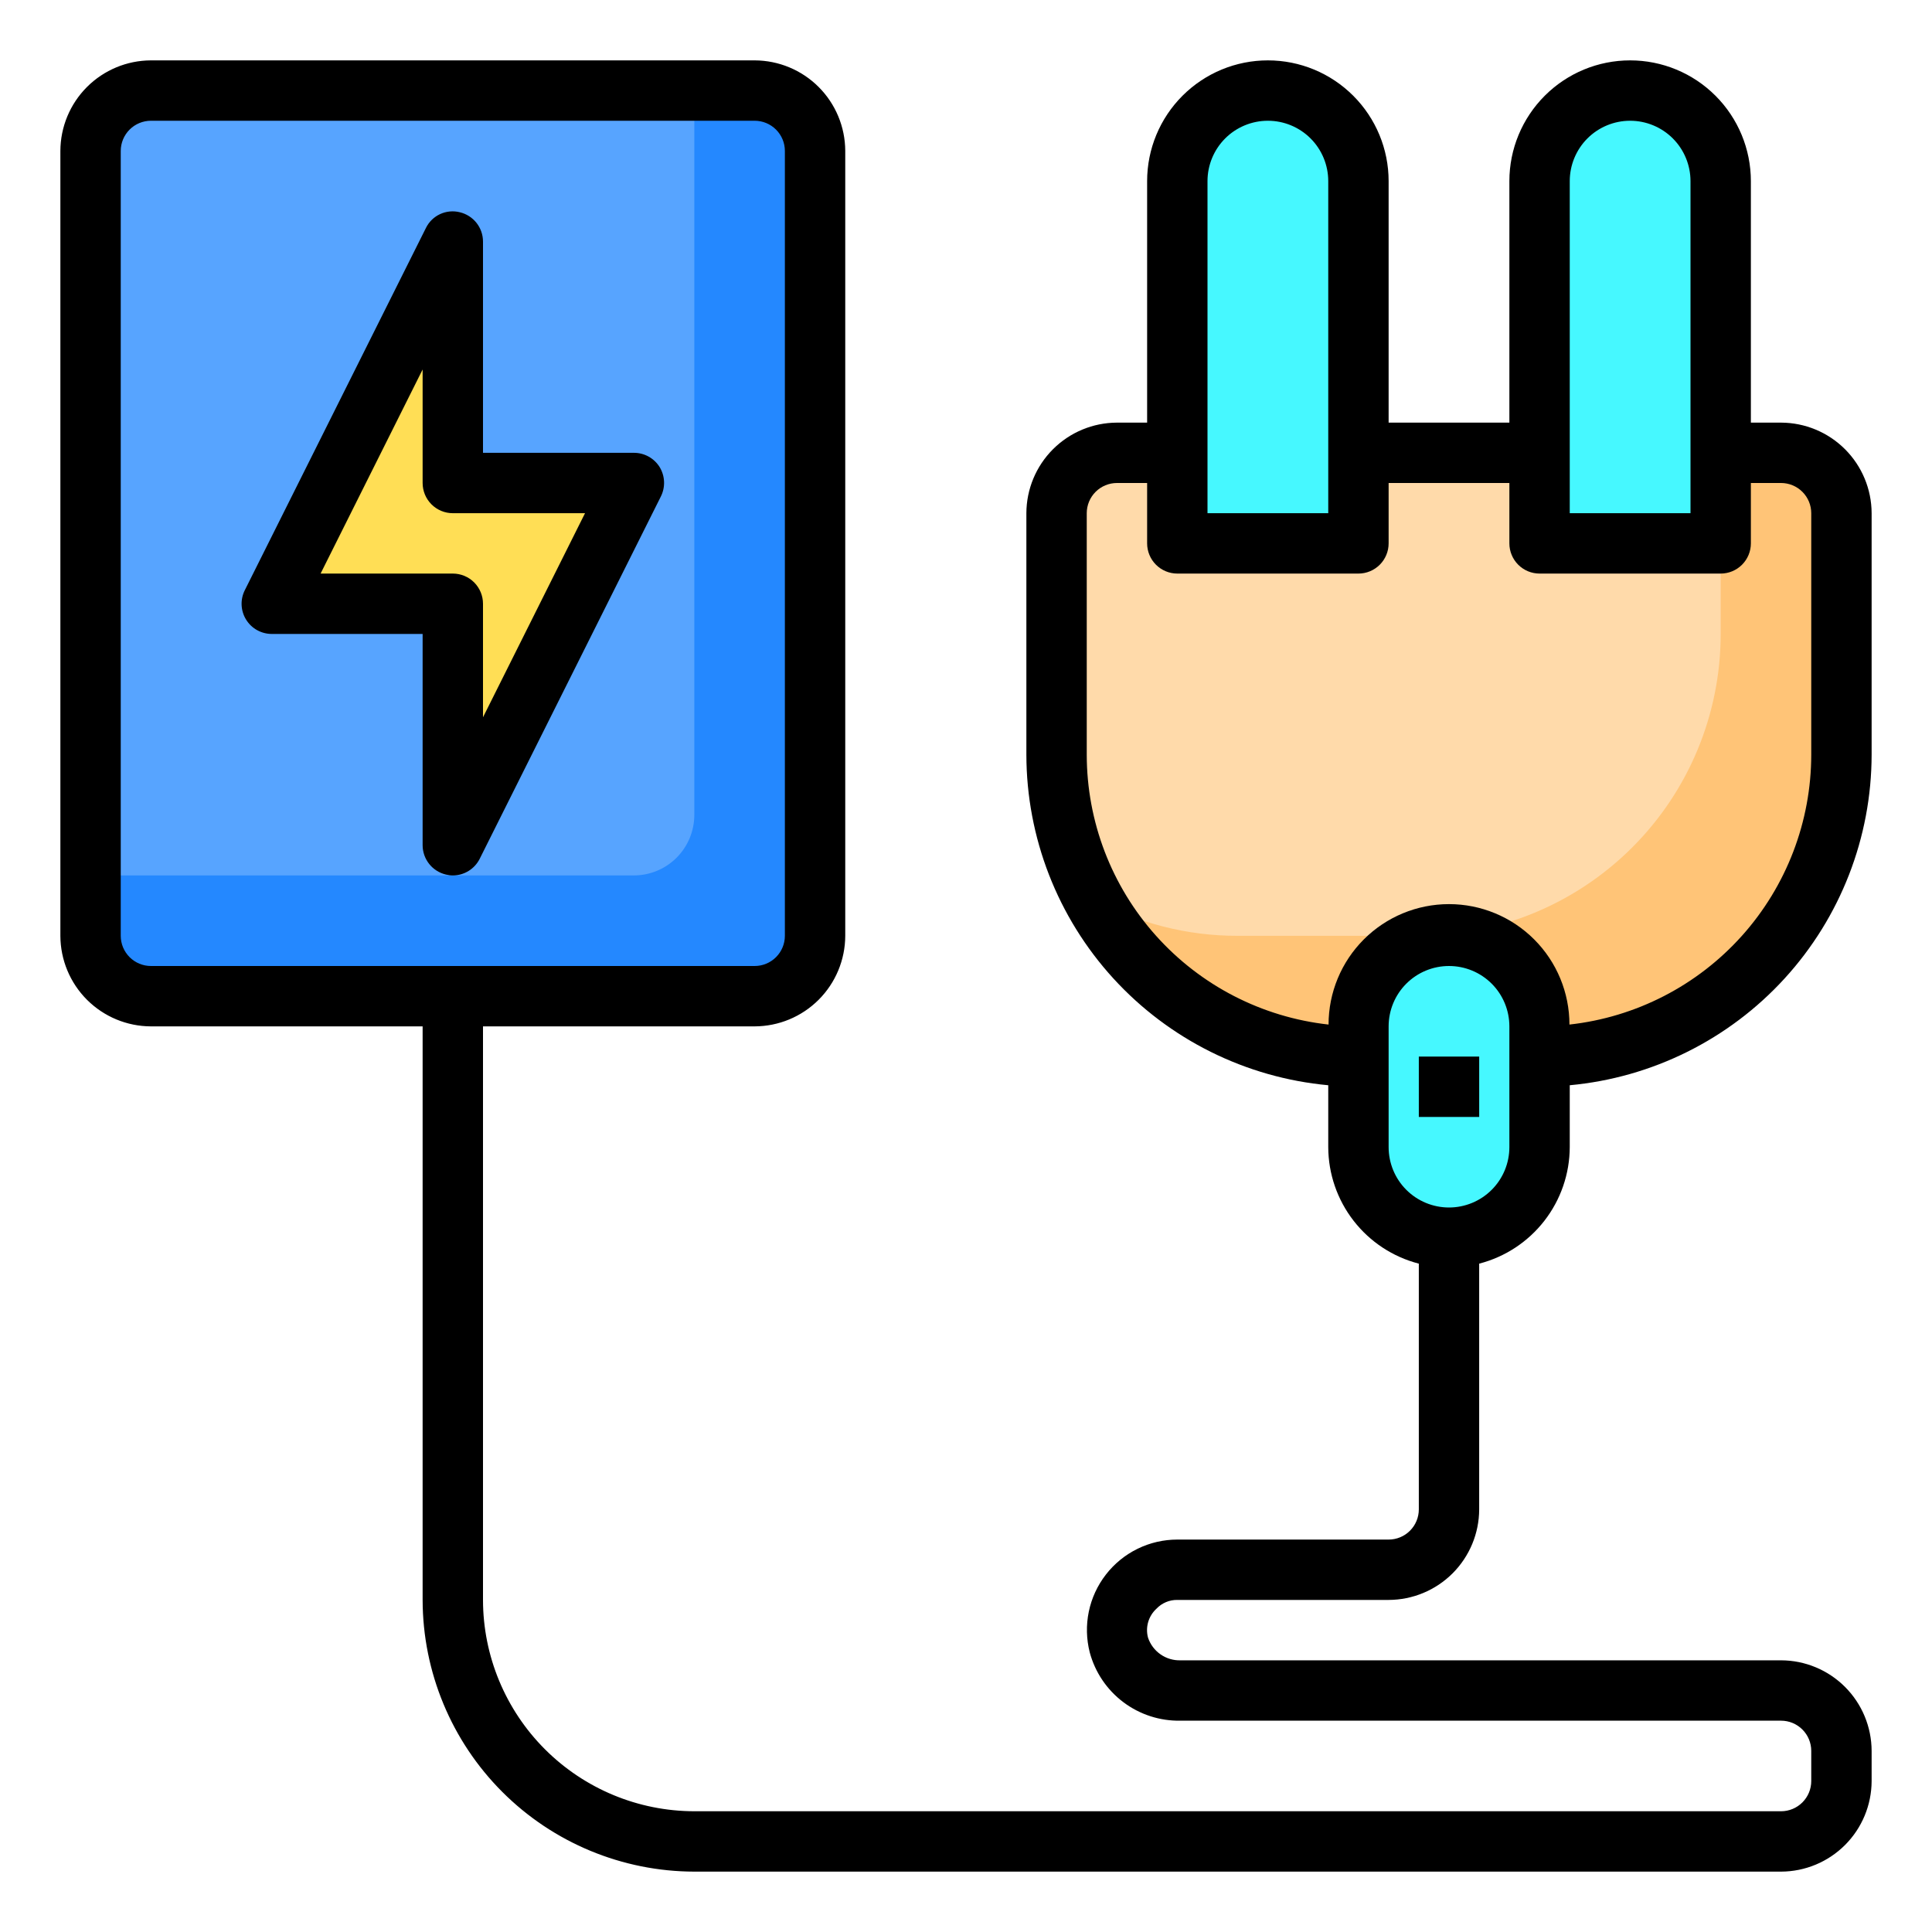 <?xml version="1.0" encoding="UTF-8"?>
<svg xmlns="http://www.w3.org/2000/svg" width="100" height="100" viewBox="0 0 100 100" fill="none">
  <path d="M95.312 26.562V39.062C95.312 43.206 93.666 47.181 90.736 50.111C87.806 53.041 83.832 54.688 79.688 54.688H70.312C66.168 54.688 62.194 53.041 59.264 50.111C56.334 47.181 54.688 43.206 54.688 39.062V26.562C54.69 25.735 55.02 24.941 55.605 24.355C56.191 23.77 56.984 23.44 57.812 23.438H92.188C93.016 23.44 93.809 23.77 94.394 24.355C94.98 24.941 95.31 25.735 95.312 26.562Z" fill="#FFDAAA"></path>
  <path d="M95.312 26.562V39.062C95.312 43.206 93.666 47.181 90.736 50.111C87.806 53.041 83.832 54.688 79.688 54.688H70.312C67.503 54.689 64.746 53.932 62.331 52.497C59.916 51.061 57.934 49 56.594 46.531C58.883 47.787 61.452 48.443 64.062 48.438H73.438C77.582 48.438 81.556 46.791 84.486 43.861C87.416 40.931 89.062 36.956 89.062 32.812V23.438H92.188C93.016 23.44 93.809 23.77 94.394 24.355C94.98 24.941 95.31 25.735 95.312 26.562Z" fill="#FFC477"></path>
  <path d="M89.062 23.438V28.125H79.688V9.375C79.688 8.132 80.181 6.94 81.06 6.06C81.939 5.181 83.132 4.688 84.375 4.688C85.618 4.688 86.811 5.181 87.69 6.06C88.569 6.94 89.062 8.132 89.062 9.375V23.438ZM79.688 54.688V59.375C79.688 60.618 79.194 61.81 78.315 62.69C77.436 63.569 76.243 64.062 75 64.062C73.757 64.062 72.564 63.569 71.685 62.69C70.806 61.81 70.312 60.618 70.312 59.375V53.125C70.312 51.882 70.806 50.69 71.685 49.81C72.564 48.931 73.757 48.438 75 48.438C76.243 48.438 77.436 48.931 78.315 49.81C79.194 50.69 79.688 51.882 79.688 53.125V54.688ZM70.312 23.438V28.125H60.938V9.375C60.938 8.132 61.431 6.94 62.31 6.06C63.19 5.181 64.382 4.688 65.625 4.688C66.868 4.688 68.061 5.181 68.94 6.06C69.819 6.94 70.312 8.132 70.312 9.375V23.438Z" fill="#46F8FF"></path>
  <path d="M39.062 4.688H7.812C6.087 4.688 4.688 6.087 4.688 7.812V48.438C4.688 50.163 6.087 51.562 7.812 51.562H39.062C40.788 51.562 42.188 50.163 42.188 48.438V7.812C42.188 6.087 40.788 4.688 39.062 4.688Z" fill="#57A4FF"></path>
  <path d="M42.188 7.812V48.438C42.185 49.266 41.855 50.059 41.27 50.645C40.684 51.23 39.891 51.56 39.062 51.562H7.812C6.984 51.56 6.191 51.23 5.606 50.645C5.02 50.059 4.69 49.266 4.688 48.438V45.312H32.812C33.641 45.31 34.434 44.98 35.02 44.395C35.605 43.809 35.935 43.016 35.938 42.188V4.688H39.062C39.891 4.69 40.684 5.02 41.27 5.606C41.855 6.191 42.185 6.984 42.188 7.812Z" fill="#2488FF"></path>
  <path d="M32.812 25L23.438 43.75V31.25H14.062L23.438 12.5V25H32.812Z" fill="#FFDE55"></path>
  <path d="M60.938 82.812H71.875C73.117 82.809 74.307 82.314 75.186 81.436C76.064 80.557 76.559 79.367 76.562 78.125V65.406C77.901 65.061 79.087 64.281 79.935 63.19C80.783 62.099 81.246 60.757 81.25 59.375V56.172C85.517 55.778 89.484 53.806 92.374 50.642C95.264 47.477 96.869 43.348 96.875 39.062V26.562C96.871 25.32 96.376 24.13 95.498 23.252C94.62 22.374 93.43 21.879 92.188 21.875H90.625V9.375C90.625 7.717 89.966 6.128 88.794 4.956C87.622 3.783 86.033 3.125 84.375 3.125C82.717 3.125 81.128 3.783 79.956 4.956C78.784 6.128 78.125 7.717 78.125 9.375V21.875H71.875V9.375C71.875 7.717 71.216 6.128 70.044 4.956C68.872 3.783 67.283 3.125 65.625 3.125C63.967 3.125 62.378 3.783 61.206 4.956C60.033 6.128 59.375 7.717 59.375 9.375V21.875H57.812C56.57 21.879 55.38 22.374 54.502 23.252C53.624 24.13 53.129 25.32 53.125 26.562V39.062C53.131 43.348 54.736 47.477 57.626 50.642C60.516 53.806 64.483 55.778 68.75 56.172V59.375C68.754 60.757 69.217 62.099 70.065 63.19C70.913 64.281 72.099 65.061 73.438 65.406V78.125C73.438 78.539 73.273 78.937 72.98 79.23C72.687 79.523 72.289 79.688 71.875 79.688H60.938C60.224 79.688 59.52 79.851 58.879 80.165C58.238 80.479 57.678 80.936 57.241 81.5C56.803 82.064 56.501 82.72 56.356 83.419C56.212 84.118 56.229 84.84 56.406 85.531C56.683 86.561 57.296 87.468 58.149 88.108C59.001 88.748 60.044 89.084 61.109 89.062H92.188C92.602 89.062 92.999 89.227 93.292 89.52C93.585 89.813 93.75 90.211 93.75 90.625V92.188C93.75 92.602 93.585 92.999 93.292 93.292C92.999 93.585 92.602 93.75 92.188 93.75H35.938C33.038 93.747 30.258 92.593 28.207 90.543C26.157 88.492 25.003 85.712 25 82.812V53.125H39.062C40.305 53.121 41.495 52.626 42.373 51.748C43.251 50.87 43.746 49.68 43.75 48.438V7.812C43.746 6.57 43.251 5.38 42.373 4.502C41.495 3.624 40.305 3.129 39.062 3.125H7.812C6.57 3.129 5.38 3.624 4.502 4.502C3.624 5.38 3.129 6.57 3.125 7.812V48.438C3.129 49.68 3.624 50.87 4.502 51.748C5.38 52.626 6.57 53.121 7.812 53.125H21.875V82.812C21.881 86.54 23.364 90.114 26 92.75C28.636 95.386 32.21 96.869 35.938 96.875H92.188C93.43 96.871 94.62 96.376 95.498 95.498C96.376 94.62 96.871 93.43 96.875 92.188V90.625C96.871 89.383 96.376 88.193 95.498 87.314C94.62 86.436 93.43 85.941 92.188 85.938H61.109C60.739 85.95 60.375 85.843 60.071 85.631C59.767 85.42 59.539 85.117 59.422 84.766C59.35 84.499 59.353 84.219 59.43 83.954C59.508 83.69 59.656 83.451 59.859 83.266C59.998 83.119 60.165 83.004 60.351 82.926C60.536 82.847 60.736 82.809 60.938 82.812ZM81.25 9.375C81.25 8.546 81.579 7.751 82.165 7.165C82.751 6.579 83.546 6.25 84.375 6.25C85.204 6.25 85.999 6.579 86.585 7.165C87.171 7.751 87.5 8.546 87.5 9.375V26.562H81.25V9.375ZM62.5 9.375C62.5 8.546 62.829 7.751 63.415 7.165C64.001 6.579 64.796 6.25 65.625 6.25C66.454 6.25 67.249 6.579 67.835 7.165C68.421 7.751 68.75 8.546 68.75 9.375V26.562H62.5V9.375ZM68.766 53.031C65.326 52.651 62.148 51.015 59.839 48.438C57.53 45.861 56.252 42.523 56.25 39.062V26.562C56.25 26.148 56.415 25.751 56.708 25.458C57.001 25.165 57.398 25 57.812 25H59.375V28.125C59.375 28.539 59.54 28.937 59.833 29.23C60.126 29.523 60.523 29.688 60.938 29.688H70.312C70.727 29.688 71.124 29.523 71.417 29.23C71.71 28.937 71.875 28.539 71.875 28.125V25H78.125V28.125C78.125 28.539 78.29 28.937 78.583 29.23C78.876 29.523 79.273 29.688 79.688 29.688H89.062C89.477 29.688 89.874 29.523 90.167 29.23C90.46 28.937 90.625 28.539 90.625 28.125V25H92.188C92.602 25 92.999 25.165 93.292 25.458C93.585 25.751 93.75 26.148 93.75 26.562V39.062C93.748 42.523 92.47 45.861 90.161 48.438C87.852 51.015 84.674 52.651 81.234 53.031C81.234 51.378 80.578 49.792 79.408 48.623C78.239 47.454 76.653 46.797 75 46.797C73.347 46.797 71.761 47.454 70.592 48.623C69.422 49.792 68.766 51.378 68.766 53.031ZM71.875 59.375V53.125C71.875 52.296 72.204 51.501 72.79 50.915C73.376 50.329 74.171 50 75 50C75.829 50 76.624 50.329 77.21 50.915C77.796 51.501 78.125 52.296 78.125 53.125V59.375C78.125 60.204 77.796 60.999 77.21 61.585C76.624 62.171 75.829 62.5 75 62.5C74.171 62.5 73.376 62.171 72.79 61.585C72.204 60.999 71.875 60.204 71.875 59.375ZM7.812 50C7.398 50 7.001 49.835 6.708 49.542C6.415 49.249 6.25 48.852 6.25 48.438V7.812C6.25 7.398 6.415 7.001 6.708 6.708C7.001 6.415 7.398 6.25 7.812 6.25H39.062C39.477 6.25 39.874 6.415 40.167 6.708C40.46 7.001 40.625 7.398 40.625 7.812V48.438C40.625 48.852 40.46 49.249 40.167 49.542C39.874 49.835 39.477 50 39.062 50H7.812Z" fill="black"></path>
  <path d="M73.438 54.688H76.563V57.813H73.438V54.688ZM34.141 24.172C34 23.947 33.804 23.762 33.572 23.633C33.34 23.505 33.078 23.437 32.813 23.438H25V12.501C24.999 12.149 24.88 11.809 24.662 11.534C24.443 11.259 24.139 11.066 23.797 10.985C23.456 10.9 23.097 10.935 22.779 11.082C22.46 11.23 22.202 11.482 22.047 11.797L12.672 30.547C12.552 30.785 12.495 31.05 12.506 31.316C12.517 31.582 12.596 31.841 12.736 32.068C12.875 32.295 13.07 32.483 13.302 32.613C13.535 32.743 13.796 32.812 14.063 32.813H21.875V43.751C21.876 44.102 21.996 44.442 22.214 44.717C22.432 44.992 22.737 45.185 23.078 45.266C23.196 45.297 23.316 45.313 23.438 45.313C23.726 45.312 24.009 45.231 24.254 45.08C24.5 44.928 24.698 44.711 24.828 44.454L34.203 25.704C34.324 25.464 34.382 25.198 34.371 24.93C34.36 24.662 34.281 24.401 34.141 24.172ZM25 37.126V31.25C25 30.836 24.835 30.439 24.543 30.146C24.25 29.853 23.852 29.688 23.438 29.688H16.594L21.875 19.125V25C21.875 25.415 22.04 25.812 22.333 26.105C22.626 26.398 23.023 26.563 23.438 26.563H30.281L25 37.126Z" fill="black"></path>
</svg>
